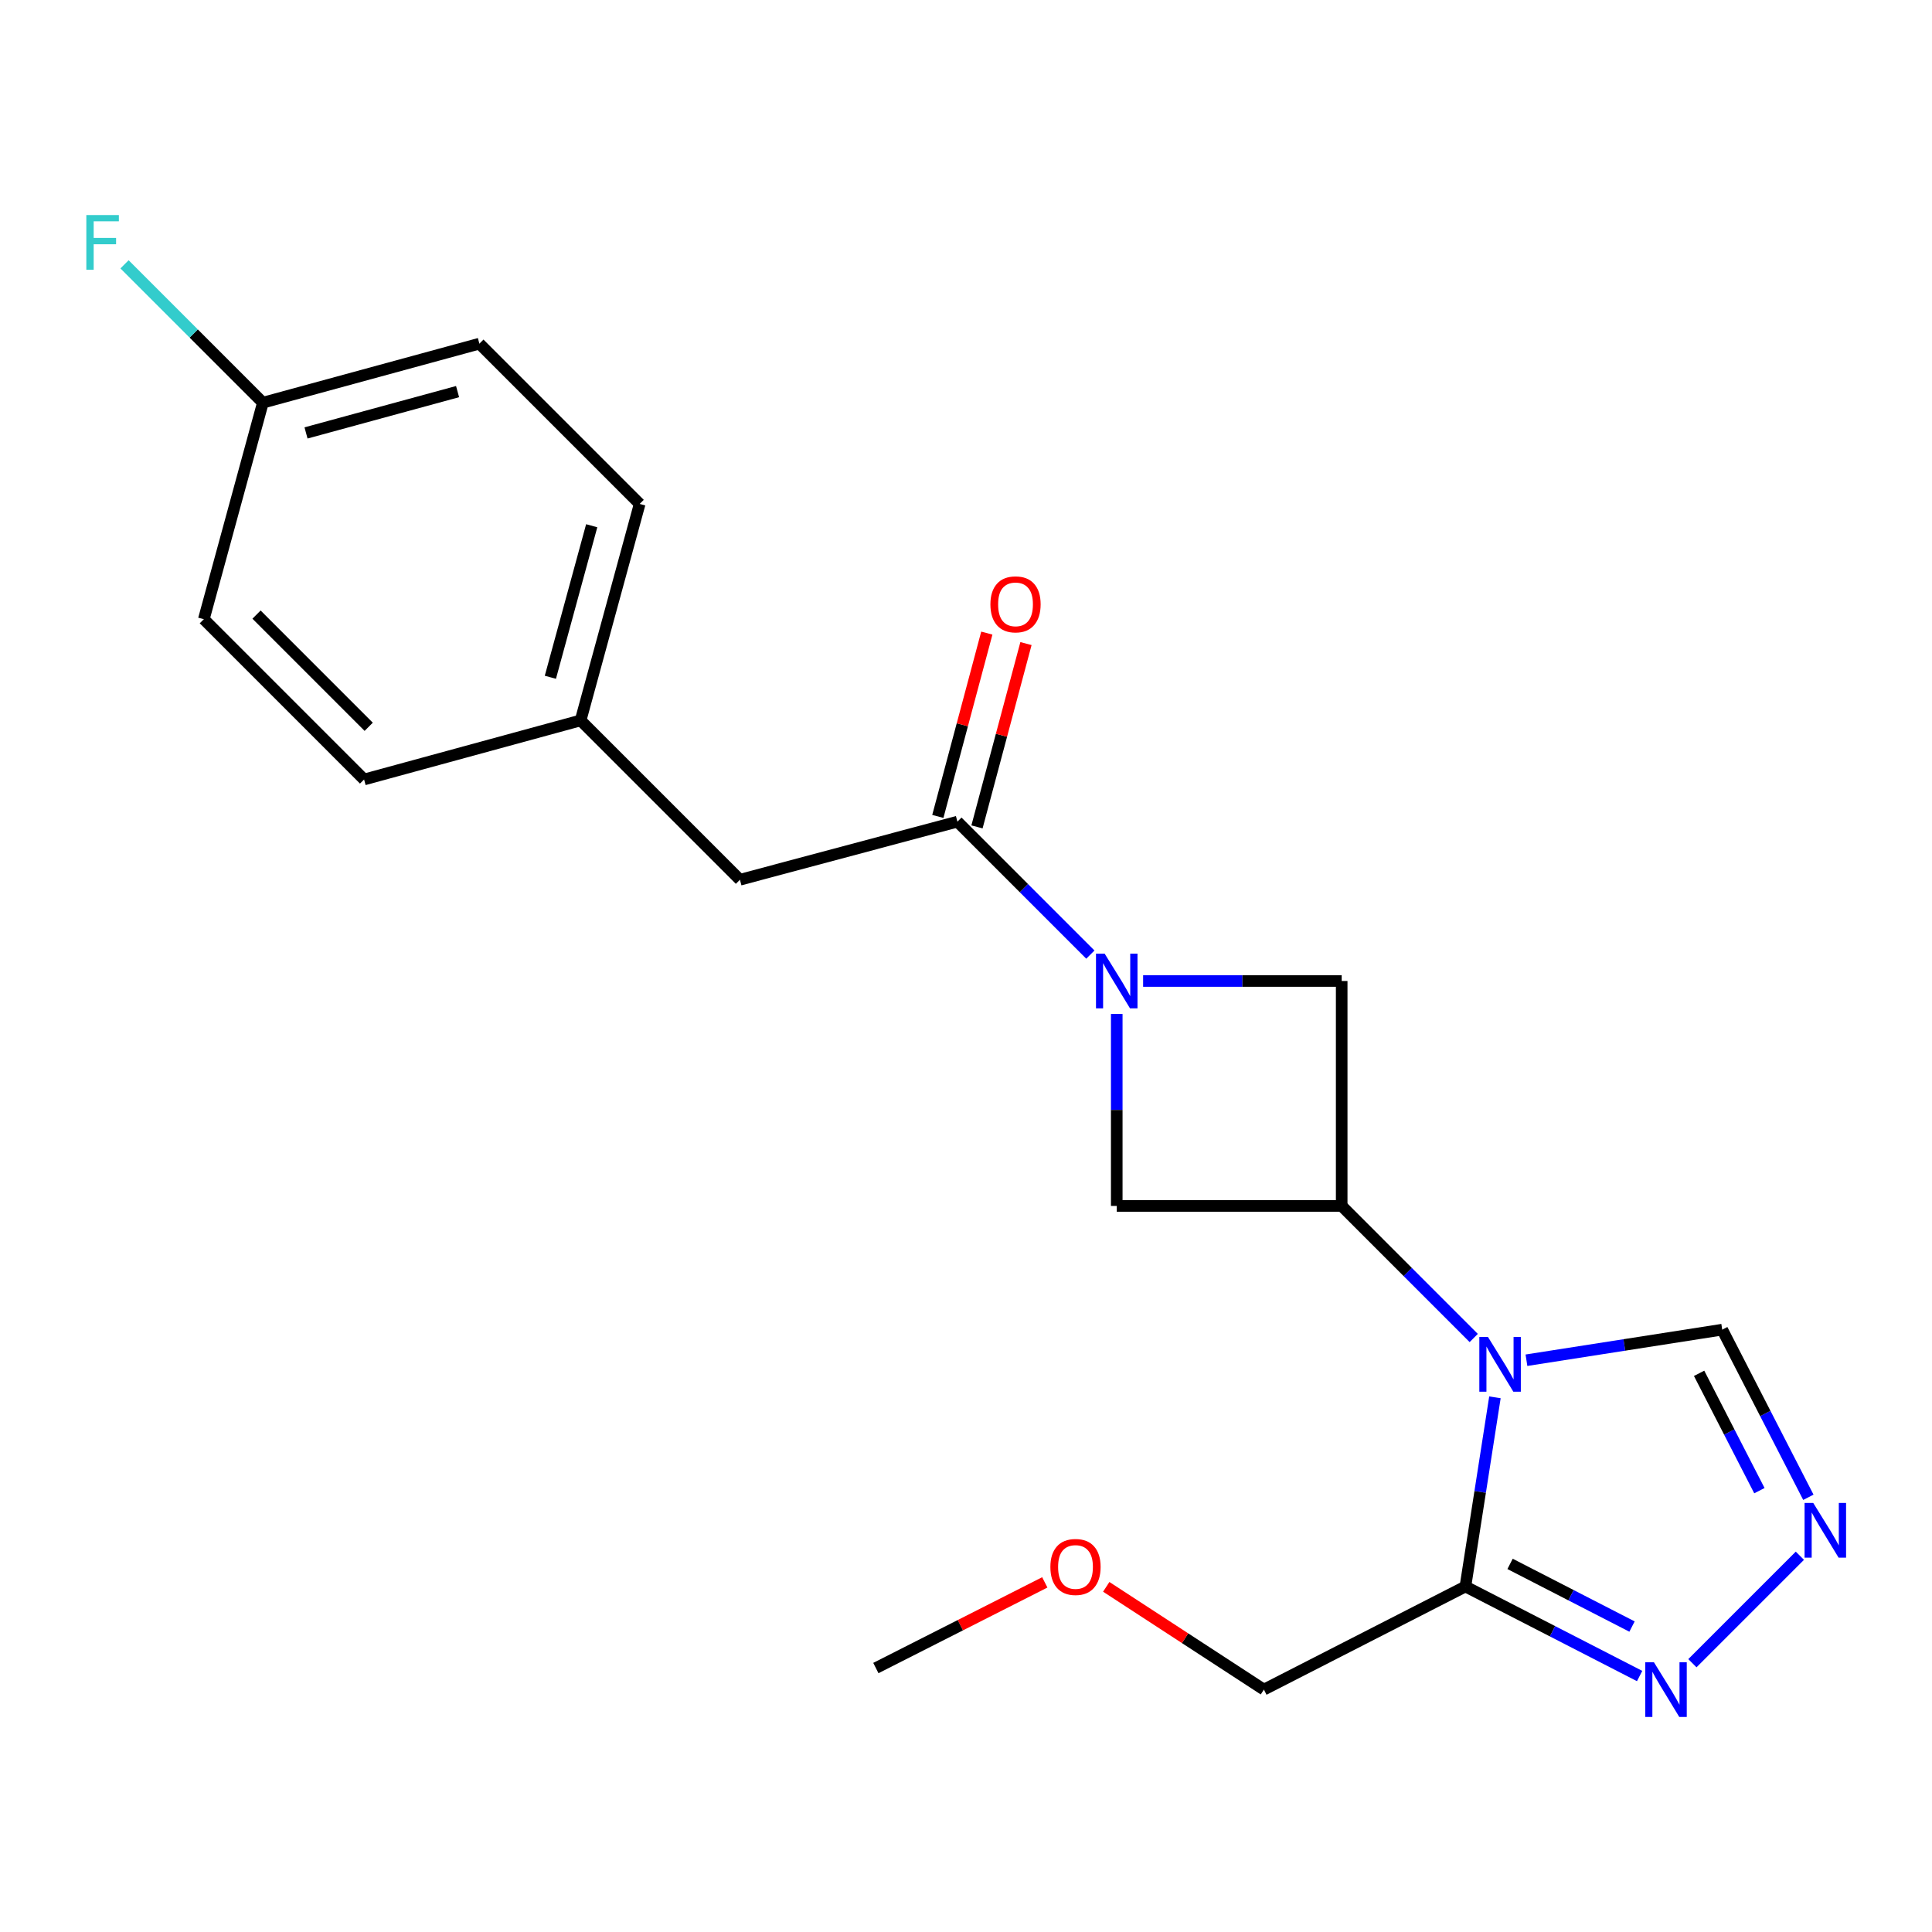 <?xml version='1.0' encoding='iso-8859-1'?>
<svg version='1.1' baseProfile='full'
              xmlns='http://www.w3.org/2000/svg'
                      xmlns:rdkit='http://www.rdkit.org/xml'
                      xmlns:xlink='http://www.w3.org/1999/xlink'
                  xml:space='preserve'
width='1000px' height='1000px' viewBox='0 0 1000 1000'>
<!-- END OF HEADER -->
<rect style='opacity:1.0;fill:#FFFFFF;stroke:none' width='1000' height='1000' x='0' y='0'> </rect>
<path class='bond-1' d='M 762.8,692.545 L 728.628,658.368' style='fill:none;fill-rule:evenodd;stroke:#0000FF;stroke-width:6px;stroke-linecap:butt;stroke-linejoin:miter;stroke-opacity:1' />
<path class='bond-1' d='M 728.628,658.368 L 694.457,624.191' style='fill:none;fill-rule:evenodd;stroke:#000000;stroke-width:6px;stroke-linecap:butt;stroke-linejoin:miter;stroke-opacity:1' />
<path class='bond-2' d='M 773.775,723.255 L 766.134,772.213' style='fill:none;fill-rule:evenodd;stroke:#0000FF;stroke-width:6px;stroke-linecap:butt;stroke-linejoin:miter;stroke-opacity:1' />
<path class='bond-2' d='M 766.134,772.213 L 758.493,821.17' style='fill:none;fill-rule:evenodd;stroke:#000000;stroke-width:6px;stroke-linecap:butt;stroke-linejoin:miter;stroke-opacity:1' />
<path class='bond-8' d='M 790.088,704.054 L 840.756,696.14' style='fill:none;fill-rule:evenodd;stroke:#0000FF;stroke-width:6px;stroke-linecap:butt;stroke-linejoin:miter;stroke-opacity:1' />
<path class='bond-8' d='M 840.756,696.14 L 891.424,688.227' style='fill:none;fill-rule:evenodd;stroke:#000000;stroke-width:6px;stroke-linecap:butt;stroke-linejoin:miter;stroke-opacity:1' />
<path class='bond-0' d='M 591.677,507.761 L 643.067,507.761' style='fill:none;fill-rule:evenodd;stroke:#0000FF;stroke-width:6px;stroke-linecap:butt;stroke-linejoin:miter;stroke-opacity:1' />
<path class='bond-0' d='M 643.067,507.761 L 694.457,507.761' style='fill:none;fill-rule:evenodd;stroke:#000000;stroke-width:6px;stroke-linecap:butt;stroke-linejoin:miter;stroke-opacity:1' />
<path class='bond-3' d='M 564.371,494.105 L 529.963,459.697' style='fill:none;fill-rule:evenodd;stroke:#0000FF;stroke-width:6px;stroke-linecap:butt;stroke-linejoin:miter;stroke-opacity:1' />
<path class='bond-3' d='M 529.963,459.697 L 495.555,425.289' style='fill:none;fill-rule:evenodd;stroke:#000000;stroke-width:6px;stroke-linecap:butt;stroke-linejoin:miter;stroke-opacity:1' />
<path class='bond-22' d='M 578.026,524.832 L 578.026,574.512' style='fill:none;fill-rule:evenodd;stroke:#0000FF;stroke-width:6px;stroke-linecap:butt;stroke-linejoin:miter;stroke-opacity:1' />
<path class='bond-22' d='M 578.026,574.512 L 578.026,624.191' style='fill:none;fill-rule:evenodd;stroke:#000000;stroke-width:6px;stroke-linecap:butt;stroke-linejoin:miter;stroke-opacity:1' />
<path class='bond-6' d='M 694.457,624.191 L 578.026,624.191' style='fill:none;fill-rule:evenodd;stroke:#000000;stroke-width:6px;stroke-linecap:butt;stroke-linejoin:miter;stroke-opacity:1' />
<path class='bond-7' d='M 694.457,624.191 L 694.457,507.761' style='fill:none;fill-rule:evenodd;stroke:#000000;stroke-width:6px;stroke-linecap:butt;stroke-linejoin:miter;stroke-opacity:1' />
<path class='bond-4' d='M 758.493,821.17 L 803.58,844.341' style='fill:none;fill-rule:evenodd;stroke:#000000;stroke-width:6px;stroke-linecap:butt;stroke-linejoin:miter;stroke-opacity:1' />
<path class='bond-4' d='M 803.58,844.341 L 848.667,867.512' style='fill:none;fill-rule:evenodd;stroke:#0000FF;stroke-width:6px;stroke-linecap:butt;stroke-linejoin:miter;stroke-opacity:1' />
<path class='bond-4' d='M 781.607,809.465 L 813.168,825.685' style='fill:none;fill-rule:evenodd;stroke:#000000;stroke-width:6px;stroke-linecap:butt;stroke-linejoin:miter;stroke-opacity:1' />
<path class='bond-4' d='M 813.168,825.685 L 844.729,841.904' style='fill:none;fill-rule:evenodd;stroke:#0000FF;stroke-width:6px;stroke-linecap:butt;stroke-linejoin:miter;stroke-opacity:1' />
<path class='bond-13' d='M 758.493,821.17 L 654.194,874.532' style='fill:none;fill-rule:evenodd;stroke:#000000;stroke-width:6px;stroke-linecap:butt;stroke-linejoin:miter;stroke-opacity:1' />
<path class='bond-9' d='M 495.555,425.289 L 382.994,455.355' style='fill:none;fill-rule:evenodd;stroke:#000000;stroke-width:6px;stroke-linecap:butt;stroke-linejoin:miter;stroke-opacity:1' />
<path class='bond-10' d='M 505.687,427.997 L 518.365,380.553' style='fill:none;fill-rule:evenodd;stroke:#000000;stroke-width:6px;stroke-linecap:butt;stroke-linejoin:miter;stroke-opacity:1' />
<path class='bond-10' d='M 518.365,380.553 L 531.043,333.109' style='fill:none;fill-rule:evenodd;stroke:#FF0000;stroke-width:6px;stroke-linecap:butt;stroke-linejoin:miter;stroke-opacity:1' />
<path class='bond-10' d='M 485.422,422.582 L 498.1,375.138' style='fill:none;fill-rule:evenodd;stroke:#000000;stroke-width:6px;stroke-linecap:butt;stroke-linejoin:miter;stroke-opacity:1' />
<path class='bond-10' d='M 498.1,375.138 L 510.777,327.693' style='fill:none;fill-rule:evenodd;stroke:#FF0000;stroke-width:6px;stroke-linecap:butt;stroke-linejoin:miter;stroke-opacity:1' />
<path class='bond-21' d='M 875.981,860.876 L 931.613,805.244' style='fill:none;fill-rule:evenodd;stroke:#0000FF;stroke-width:6px;stroke-linecap:butt;stroke-linejoin:miter;stroke-opacity:1' />
<path class='bond-5' d='M 936.009,774.993 L 913.717,731.61' style='fill:none;fill-rule:evenodd;stroke:#0000FF;stroke-width:6px;stroke-linecap:butt;stroke-linejoin:miter;stroke-opacity:1' />
<path class='bond-5' d='M 913.717,731.61 L 891.424,688.227' style='fill:none;fill-rule:evenodd;stroke:#000000;stroke-width:6px;stroke-linecap:butt;stroke-linejoin:miter;stroke-opacity:1' />
<path class='bond-5' d='M 910.664,771.565 L 895.059,741.197' style='fill:none;fill-rule:evenodd;stroke:#0000FF;stroke-width:6px;stroke-linecap:butt;stroke-linejoin:miter;stroke-opacity:1' />
<path class='bond-5' d='M 895.059,741.197 L 879.455,710.829' style='fill:none;fill-rule:evenodd;stroke:#000000;stroke-width:6px;stroke-linecap:butt;stroke-linejoin:miter;stroke-opacity:1' />
<path class='bond-11' d='M 382.994,455.355 L 300.522,372.884' style='fill:none;fill-rule:evenodd;stroke:#000000;stroke-width:6px;stroke-linecap:butt;stroke-linejoin:miter;stroke-opacity:1' />
<path class='bond-15' d='M 300.522,372.884 L 188.45,403.462' style='fill:none;fill-rule:evenodd;stroke:#000000;stroke-width:6px;stroke-linecap:butt;stroke-linejoin:miter;stroke-opacity:1' />
<path class='bond-16' d='M 300.522,372.884 L 331.089,260.835' style='fill:none;fill-rule:evenodd;stroke:#000000;stroke-width:6px;stroke-linecap:butt;stroke-linejoin:miter;stroke-opacity:1' />
<path class='bond-16' d='M 284.87,350.556 L 306.267,272.122' style='fill:none;fill-rule:evenodd;stroke:#000000;stroke-width:6px;stroke-linecap:butt;stroke-linejoin:miter;stroke-opacity:1' />
<path class='bond-12' d='M 136.068,208.429 L 248.128,177.874' style='fill:none;fill-rule:evenodd;stroke:#000000;stroke-width:6px;stroke-linecap:butt;stroke-linejoin:miter;stroke-opacity:1' />
<path class='bond-12' d='M 158.395,224.084 L 236.837,202.695' style='fill:none;fill-rule:evenodd;stroke:#000000;stroke-width:6px;stroke-linecap:butt;stroke-linejoin:miter;stroke-opacity:1' />
<path class='bond-14' d='M 136.068,208.429 L 100.264,172.625' style='fill:none;fill-rule:evenodd;stroke:#000000;stroke-width:6px;stroke-linecap:butt;stroke-linejoin:miter;stroke-opacity:1' />
<path class='bond-14' d='M 100.264,172.625 L 64.46,136.821' style='fill:none;fill-rule:evenodd;stroke:#33CCCC;stroke-width:6px;stroke-linecap:butt;stroke-linejoin:miter;stroke-opacity:1' />
<path class='bond-23' d='M 136.068,208.429 L 105.5,320.501' style='fill:none;fill-rule:evenodd;stroke:#000000;stroke-width:6px;stroke-linecap:butt;stroke-linejoin:miter;stroke-opacity:1' />
<path class='bond-19' d='M 654.194,874.532 L 613.391,847.937' style='fill:none;fill-rule:evenodd;stroke:#000000;stroke-width:6px;stroke-linecap:butt;stroke-linejoin:miter;stroke-opacity:1' />
<path class='bond-19' d='M 613.391,847.937 L 572.587,821.343' style='fill:none;fill-rule:evenodd;stroke:#FF0000;stroke-width:6px;stroke-linecap:butt;stroke-linejoin:miter;stroke-opacity:1' />
<path class='bond-17' d='M 188.45,403.462 L 105.5,320.501' style='fill:none;fill-rule:evenodd;stroke:#000000;stroke-width:6px;stroke-linecap:butt;stroke-linejoin:miter;stroke-opacity:1' />
<path class='bond-17' d='M 190.841,376.187 L 132.776,318.114' style='fill:none;fill-rule:evenodd;stroke:#000000;stroke-width:6px;stroke-linecap:butt;stroke-linejoin:miter;stroke-opacity:1' />
<path class='bond-18' d='M 331.089,260.835 L 248.128,177.874' style='fill:none;fill-rule:evenodd;stroke:#000000;stroke-width:6px;stroke-linecap:butt;stroke-linejoin:miter;stroke-opacity:1' />
<path class='bond-20' d='M 540.781,819.036 L 497.063,841.208' style='fill:none;fill-rule:evenodd;stroke:#FF0000;stroke-width:6px;stroke-linecap:butt;stroke-linejoin:miter;stroke-opacity:1' />
<path class='bond-20' d='M 497.063,841.208 L 453.346,863.379' style='fill:none;fill-rule:evenodd;stroke:#000000;stroke-width:6px;stroke-linecap:butt;stroke-linejoin:miter;stroke-opacity:1' />
<path  class='atom-0' d='M 770.179 692.025
L 779.459 707.025
Q 780.379 708.505, 781.859 711.185
Q 783.339 713.865, 783.419 714.025
L 783.419 692.025
L 787.179 692.025
L 787.179 720.345
L 783.299 720.345
L 773.339 703.945
Q 772.179 702.025, 770.939 699.825
Q 769.739 697.625, 769.379 696.945
L 769.379 720.345
L 765.699 720.345
L 765.699 692.025
L 770.179 692.025
' fill='#0000FF'/>
<path  class='atom-1' d='M 571.766 493.601
L 581.046 508.601
Q 581.966 510.081, 583.446 512.761
Q 584.926 515.441, 585.006 515.601
L 585.006 493.601
L 588.766 493.601
L 588.766 521.921
L 584.886 521.921
L 574.926 505.521
Q 573.766 503.601, 572.526 501.401
Q 571.326 499.201, 570.966 498.521
L 570.966 521.921
L 567.286 521.921
L 567.286 493.601
L 571.766 493.601
' fill='#0000FF'/>
<path  class='atom-5' d='M 856.065 860.372
L 865.345 875.372
Q 866.265 876.852, 867.745 879.532
Q 869.225 882.212, 869.305 882.372
L 869.305 860.372
L 873.065 860.372
L 873.065 888.692
L 869.185 888.692
L 859.225 872.292
Q 858.065 870.372, 856.825 868.172
Q 855.625 865.972, 855.265 865.292
L 855.265 888.692
L 851.585 888.692
L 851.585 860.372
L 856.065 860.372
' fill='#0000FF'/>
<path  class='atom-6' d='M 938.525 777.912
L 947.805 792.912
Q 948.725 794.392, 950.205 797.072
Q 951.685 799.752, 951.765 799.912
L 951.765 777.912
L 955.525 777.912
L 955.525 806.232
L 951.645 806.232
L 941.685 789.832
Q 940.525 787.912, 939.285 785.712
Q 938.085 783.512, 937.725 782.832
L 937.725 806.232
L 934.045 806.232
L 934.045 777.912
L 938.525 777.912
' fill='#0000FF'/>
<path  class='atom-11' d='M 512.632 312.808
Q 512.632 306.008, 515.992 302.208
Q 519.352 298.408, 525.632 298.408
Q 531.912 298.408, 535.272 302.208
Q 538.632 306.008, 538.632 312.808
Q 538.632 319.688, 535.232 323.608
Q 531.832 327.488, 525.632 327.488
Q 519.392 327.488, 515.992 323.608
Q 512.632 319.728, 512.632 312.808
M 525.632 324.288
Q 529.952 324.288, 532.272 321.408
Q 534.632 318.488, 534.632 312.808
Q 534.632 307.248, 532.272 304.448
Q 529.952 301.608, 525.632 301.608
Q 521.312 301.608, 518.952 304.408
Q 516.632 307.208, 516.632 312.808
Q 516.632 318.528, 518.952 321.408
Q 521.312 324.288, 525.632 324.288
' fill='#FF0000'/>
<path  class='atom-15' d='M 44.686 111.308
L 61.526 111.308
L 61.526 114.548
L 48.486 114.548
L 48.486 123.148
L 60.086 123.148
L 60.086 126.428
L 48.486 126.428
L 48.486 139.628
L 44.686 139.628
L 44.686 111.308
' fill='#33CCCC'/>
<path  class='atom-20' d='M 543.677 811.054
Q 543.677 804.254, 547.037 800.454
Q 550.397 796.654, 556.677 796.654
Q 562.957 796.654, 566.317 800.454
Q 569.677 804.254, 569.677 811.054
Q 569.677 817.934, 566.277 821.854
Q 562.877 825.734, 556.677 825.734
Q 550.437 825.734, 547.037 821.854
Q 543.677 817.974, 543.677 811.054
M 556.677 822.534
Q 560.997 822.534, 563.317 819.654
Q 565.677 816.734, 565.677 811.054
Q 565.677 805.494, 563.317 802.694
Q 560.997 799.854, 556.677 799.854
Q 552.357 799.854, 549.997 802.654
Q 547.677 805.454, 547.677 811.054
Q 547.677 816.774, 549.997 819.654
Q 552.357 822.534, 556.677 822.534
' fill='#FF0000'/>
</svg>
